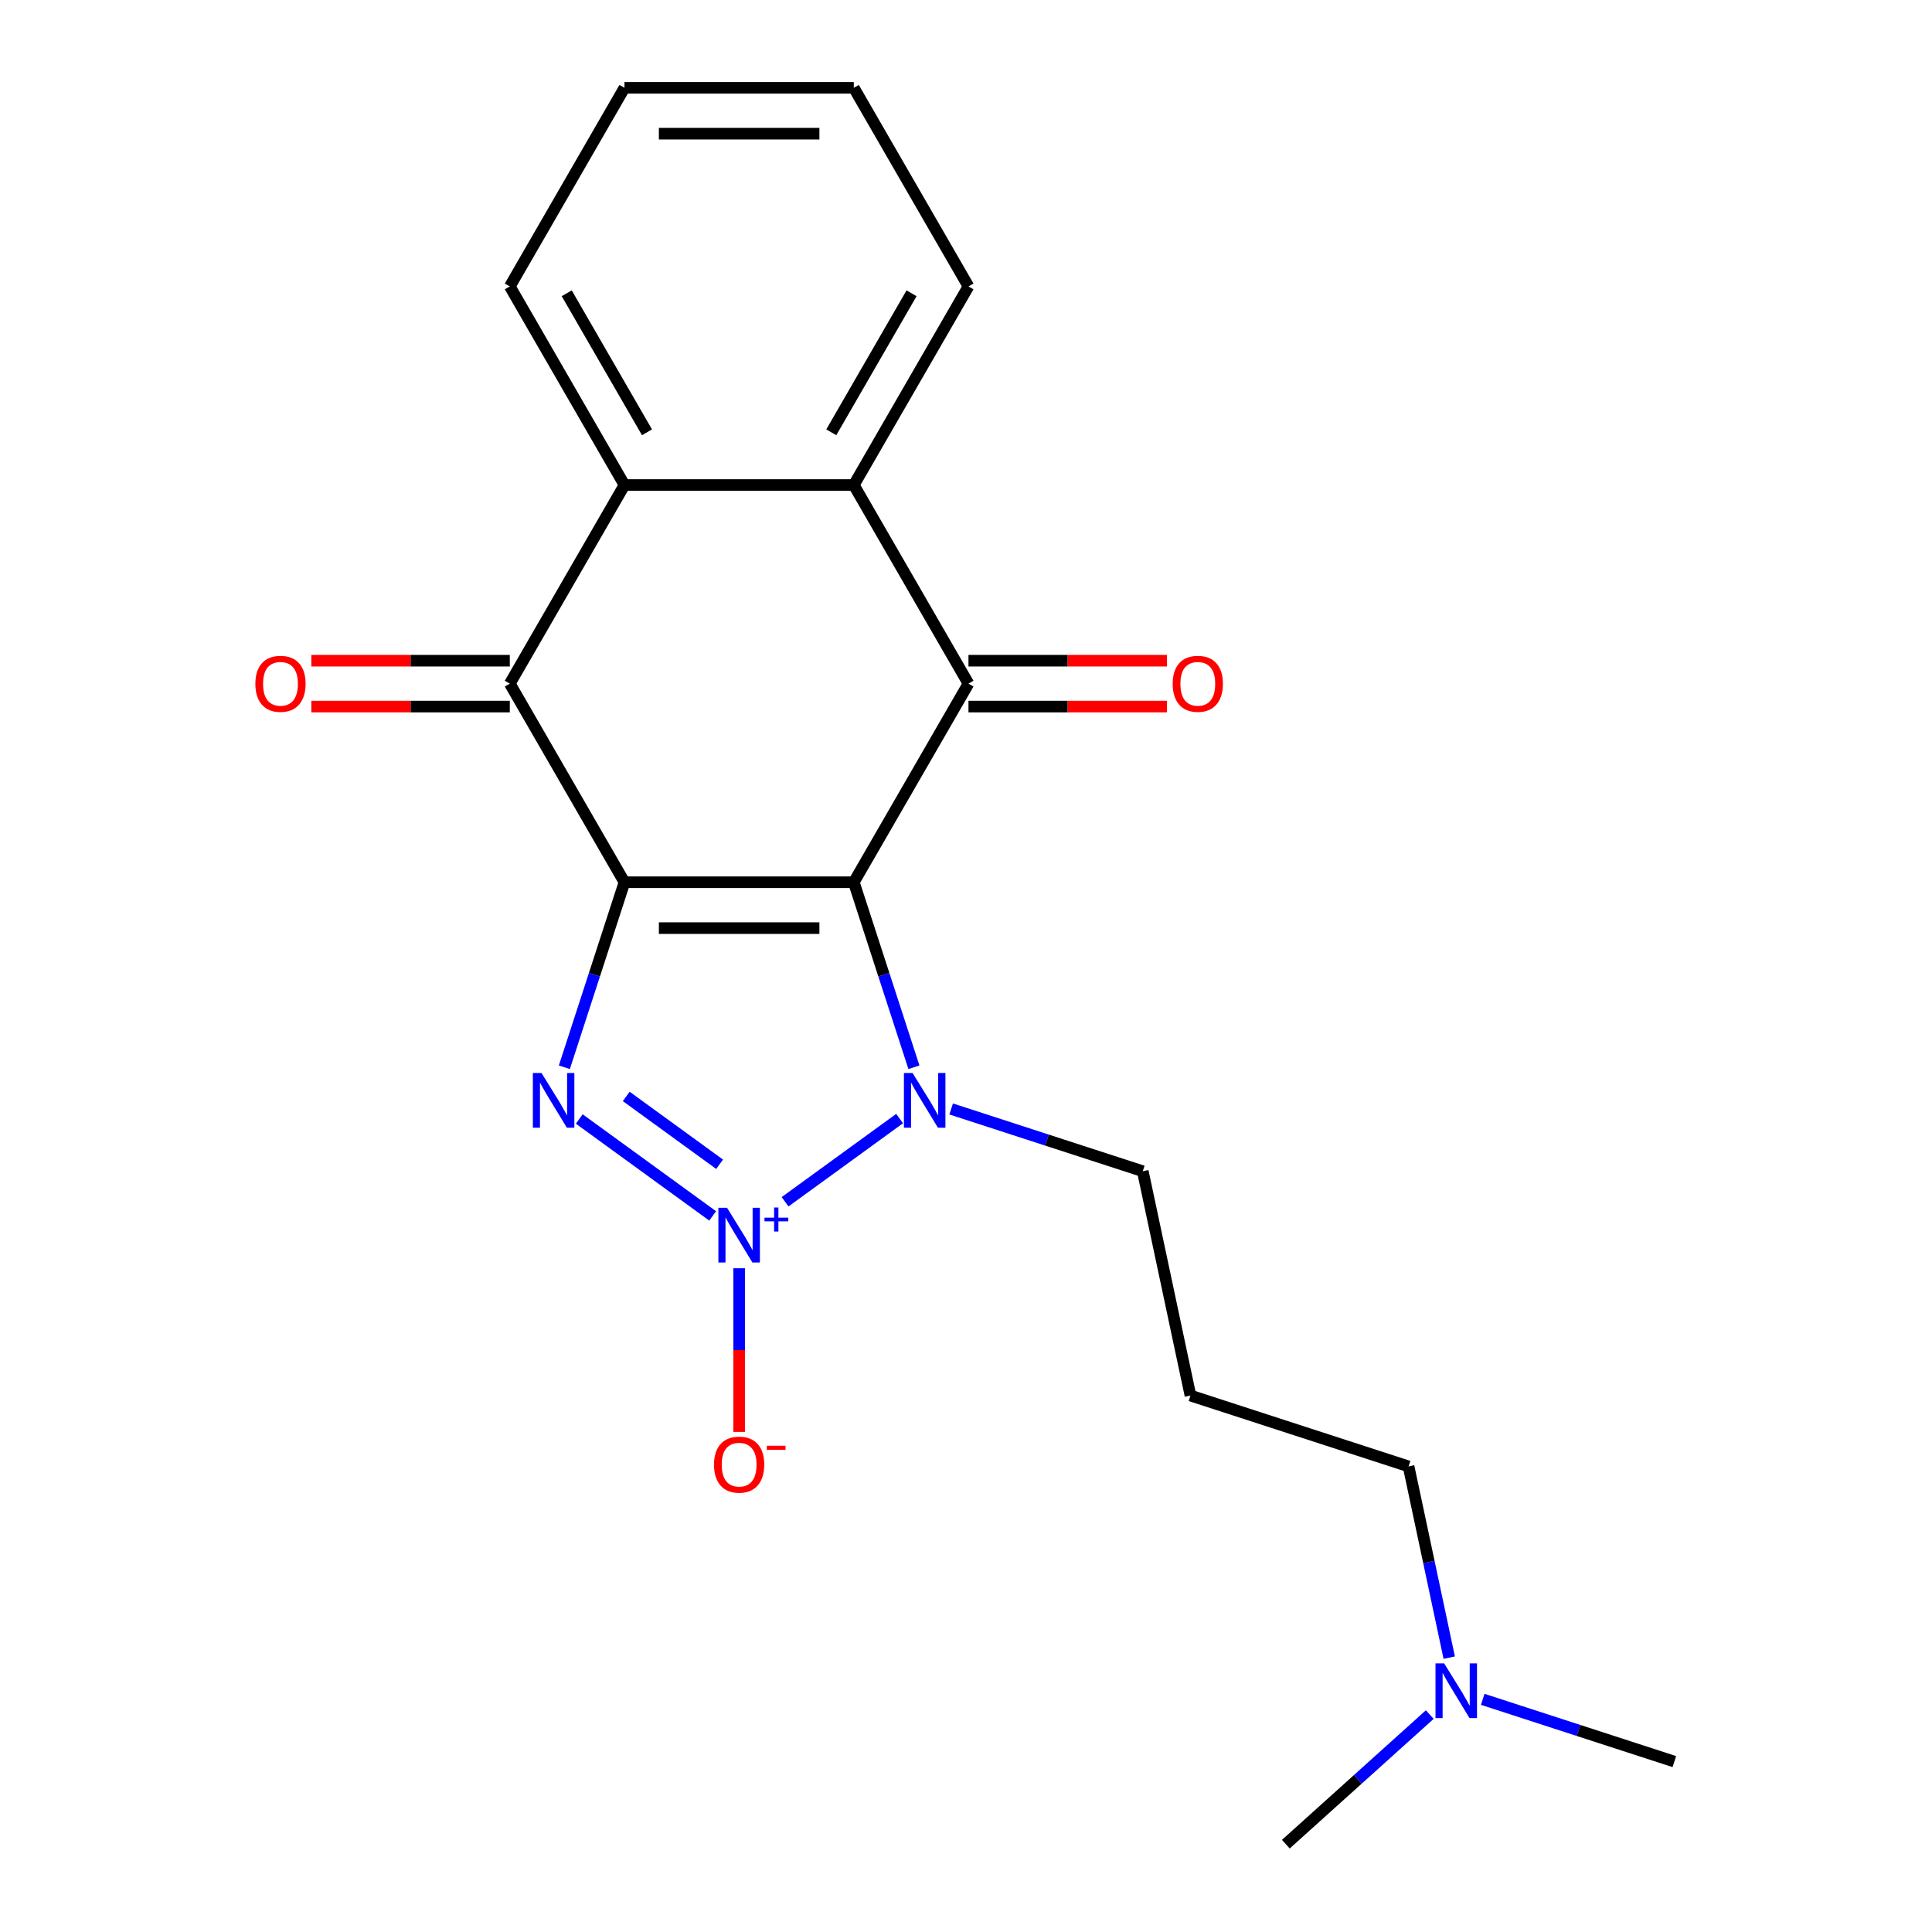 <?xml version='1.0' encoding='iso-8859-1'?>
<svg version='1.1' baseProfile='full'
              xmlns='http://www.w3.org/2000/svg'
                      xmlns:rdkit='http://www.rdkit.org/xml'
                      xmlns:xlink='http://www.w3.org/1999/xlink'
                  xml:space='preserve'
width='1000px' height='1000px' viewBox='0 0 1000 1000'>
<!-- END OF HEADER -->
<rect style='opacity:1.0;fill:#FFFFFF;stroke:none' width='1000' height='1000' x='0' y='0'> </rect>
<path class='bond-2' d='M 368.87,629.353 L 299.83,579.193' style='fill:none;fill-rule:evenodd;stroke:#0000FF;stroke-width:6px;stroke-linecap:butt;stroke-linejoin:miter;stroke-opacity:1' />
<path class='bond-2' d='M 372.468,602.623 L 324.14,567.51' style='fill:none;fill-rule:evenodd;stroke:#0000FF;stroke-width:6px;stroke-linecap:butt;stroke-linejoin:miter;stroke-opacity:1' />
<path class='bond-3' d='M 406.356,622.036 L 465.636,578.967' style='fill:none;fill-rule:evenodd;stroke:#0000FF;stroke-width:6px;stroke-linecap:butt;stroke-linejoin:miter;stroke-opacity:1' />
<path class='bond-8' d='M 382.577,656.44 L 382.577,698.797' style='fill:none;fill-rule:evenodd;stroke:#0000FF;stroke-width:6px;stroke-linecap:butt;stroke-linejoin:miter;stroke-opacity:1' />
<path class='bond-8' d='M 382.577,698.797 L 382.577,741.155' style='fill:none;fill-rule:evenodd;stroke:#FF0000;stroke-width:6px;stroke-linecap:butt;stroke-linejoin:miter;stroke-opacity:1' />
<path class='bond-0' d='M 323.227,456.649 L 307.669,504.532' style='fill:none;fill-rule:evenodd;stroke:#000000;stroke-width:6px;stroke-linecap:butt;stroke-linejoin:miter;stroke-opacity:1' />
<path class='bond-0' d='M 307.669,504.532 L 292.111,552.414' style='fill:none;fill-rule:evenodd;stroke:#0000FF;stroke-width:6px;stroke-linecap:butt;stroke-linejoin:miter;stroke-opacity:1' />
<path class='bond-5' d='M 323.227,456.649 L 263.876,353.851' style='fill:none;fill-rule:evenodd;stroke:#000000;stroke-width:6px;stroke-linecap:butt;stroke-linejoin:miter;stroke-opacity:1' />
<path class='bond-21' d='M 323.227,456.649 L 441.928,456.649' style='fill:none;fill-rule:evenodd;stroke:#000000;stroke-width:6px;stroke-linecap:butt;stroke-linejoin:miter;stroke-opacity:1' />
<path class='bond-21' d='M 341.032,480.39 L 424.123,480.39' style='fill:none;fill-rule:evenodd;stroke:#000000;stroke-width:6px;stroke-linecap:butt;stroke-linejoin:miter;stroke-opacity:1' />
<path class='bond-1' d='M 441.928,456.649 L 457.486,504.532' style='fill:none;fill-rule:evenodd;stroke:#000000;stroke-width:6px;stroke-linecap:butt;stroke-linejoin:miter;stroke-opacity:1' />
<path class='bond-1' d='M 457.486,504.532 L 473.044,552.414' style='fill:none;fill-rule:evenodd;stroke:#0000FF;stroke-width:6px;stroke-linecap:butt;stroke-linejoin:miter;stroke-opacity:1' />
<path class='bond-4' d='M 441.928,456.649 L 501.279,353.851' style='fill:none;fill-rule:evenodd;stroke:#000000;stroke-width:6px;stroke-linecap:butt;stroke-linejoin:miter;stroke-opacity:1' />
<path class='bond-11' d='M 492.317,573.995 L 541.909,590.109' style='fill:none;fill-rule:evenodd;stroke:#0000FF;stroke-width:6px;stroke-linecap:butt;stroke-linejoin:miter;stroke-opacity:1' />
<path class='bond-11' d='M 541.909,590.109 L 591.501,606.222' style='fill:none;fill-rule:evenodd;stroke:#000000;stroke-width:6px;stroke-linecap:butt;stroke-linejoin:miter;stroke-opacity:1' />
<path class='bond-6' d='M 501.279,353.851 L 441.928,251.052' style='fill:none;fill-rule:evenodd;stroke:#000000;stroke-width:6px;stroke-linecap:butt;stroke-linejoin:miter;stroke-opacity:1' />
<path class='bond-9' d='M 501.279,365.721 L 552.646,365.721' style='fill:none;fill-rule:evenodd;stroke:#000000;stroke-width:6px;stroke-linecap:butt;stroke-linejoin:miter;stroke-opacity:1' />
<path class='bond-9' d='M 552.646,365.721 L 604.013,365.721' style='fill:none;fill-rule:evenodd;stroke:#FF0000;stroke-width:6px;stroke-linecap:butt;stroke-linejoin:miter;stroke-opacity:1' />
<path class='bond-9' d='M 501.279,341.98 L 552.646,341.98' style='fill:none;fill-rule:evenodd;stroke:#000000;stroke-width:6px;stroke-linecap:butt;stroke-linejoin:miter;stroke-opacity:1' />
<path class='bond-9' d='M 552.646,341.98 L 604.013,341.98' style='fill:none;fill-rule:evenodd;stroke:#FF0000;stroke-width:6px;stroke-linecap:butt;stroke-linejoin:miter;stroke-opacity:1' />
<path class='bond-7' d='M 263.876,353.851 L 323.227,251.052' style='fill:none;fill-rule:evenodd;stroke:#000000;stroke-width:6px;stroke-linecap:butt;stroke-linejoin:miter;stroke-opacity:1' />
<path class='bond-10' d='M 263.876,341.98 L 212.509,341.98' style='fill:none;fill-rule:evenodd;stroke:#000000;stroke-width:6px;stroke-linecap:butt;stroke-linejoin:miter;stroke-opacity:1' />
<path class='bond-10' d='M 212.509,341.98 L 161.142,341.98' style='fill:none;fill-rule:evenodd;stroke:#FF0000;stroke-width:6px;stroke-linecap:butt;stroke-linejoin:miter;stroke-opacity:1' />
<path class='bond-10' d='M 263.876,365.721 L 212.509,365.721' style='fill:none;fill-rule:evenodd;stroke:#000000;stroke-width:6px;stroke-linecap:butt;stroke-linejoin:miter;stroke-opacity:1' />
<path class='bond-10' d='M 212.509,365.721 L 161.142,365.721' style='fill:none;fill-rule:evenodd;stroke:#FF0000;stroke-width:6px;stroke-linecap:butt;stroke-linejoin:miter;stroke-opacity:1' />
<path class='bond-14' d='M 441.928,251.052 L 501.279,148.253' style='fill:none;fill-rule:evenodd;stroke:#000000;stroke-width:6px;stroke-linecap:butt;stroke-linejoin:miter;stroke-opacity:1' />
<path class='bond-14' d='M 430.271,223.762 L 471.817,151.803' style='fill:none;fill-rule:evenodd;stroke:#000000;stroke-width:6px;stroke-linecap:butt;stroke-linejoin:miter;stroke-opacity:1' />
<path class='bond-22' d='M 441.928,251.052 L 323.227,251.052' style='fill:none;fill-rule:evenodd;stroke:#000000;stroke-width:6px;stroke-linecap:butt;stroke-linejoin:miter;stroke-opacity:1' />
<path class='bond-15' d='M 323.227,251.052 L 263.876,148.253' style='fill:none;fill-rule:evenodd;stroke:#000000;stroke-width:6px;stroke-linecap:butt;stroke-linejoin:miter;stroke-opacity:1' />
<path class='bond-15' d='M 334.884,223.762 L 293.338,151.803' style='fill:none;fill-rule:evenodd;stroke:#000000;stroke-width:6px;stroke-linecap:butt;stroke-linejoin:miter;stroke-opacity:1' />
<path class='bond-12' d='M 591.501,606.222 L 616.181,722.33' style='fill:none;fill-rule:evenodd;stroke:#000000;stroke-width:6px;stroke-linecap:butt;stroke-linejoin:miter;stroke-opacity:1' />
<path class='bond-16' d='M 616.181,722.33 L 729.073,759.011' style='fill:none;fill-rule:evenodd;stroke:#000000;stroke-width:6px;stroke-linecap:butt;stroke-linejoin:miter;stroke-opacity:1' />
<path class='bond-13' d='M 750.112,857.991 L 739.592,808.501' style='fill:none;fill-rule:evenodd;stroke:#0000FF;stroke-width:6px;stroke-linecap:butt;stroke-linejoin:miter;stroke-opacity:1' />
<path class='bond-13' d='M 739.592,808.501 L 729.073,759.011' style='fill:none;fill-rule:evenodd;stroke:#000000;stroke-width:6px;stroke-linecap:butt;stroke-linejoin:miter;stroke-opacity:1' />
<path class='bond-17' d='M 767.46,879.572 L 817.052,895.686' style='fill:none;fill-rule:evenodd;stroke:#0000FF;stroke-width:6px;stroke-linecap:butt;stroke-linejoin:miter;stroke-opacity:1' />
<path class='bond-17' d='M 817.052,895.686 L 866.644,911.799' style='fill:none;fill-rule:evenodd;stroke:#000000;stroke-width:6px;stroke-linecap:butt;stroke-linejoin:miter;stroke-opacity:1' />
<path class='bond-18' d='M 740.045,887.461 L 702.792,921.003' style='fill:none;fill-rule:evenodd;stroke:#0000FF;stroke-width:6px;stroke-linecap:butt;stroke-linejoin:miter;stroke-opacity:1' />
<path class='bond-18' d='M 702.792,921.003 L 665.54,954.545' style='fill:none;fill-rule:evenodd;stroke:#000000;stroke-width:6px;stroke-linecap:butt;stroke-linejoin:miter;stroke-opacity:1' />
<path class='bond-19' d='M 501.279,148.253 L 441.928,45.455' style='fill:none;fill-rule:evenodd;stroke:#000000;stroke-width:6px;stroke-linecap:butt;stroke-linejoin:miter;stroke-opacity:1' />
<path class='bond-20' d='M 263.876,148.253 L 323.227,45.455' style='fill:none;fill-rule:evenodd;stroke:#000000;stroke-width:6px;stroke-linecap:butt;stroke-linejoin:miter;stroke-opacity:1' />
<path class='bond-23' d='M 441.928,45.455 L 323.227,45.455' style='fill:none;fill-rule:evenodd;stroke:#000000;stroke-width:6px;stroke-linecap:butt;stroke-linejoin:miter;stroke-opacity:1' />
<path class='bond-23' d='M 424.123,69.195 L 341.032,69.195' style='fill:none;fill-rule:evenodd;stroke:#000000;stroke-width:6px;stroke-linecap:butt;stroke-linejoin:miter;stroke-opacity:1' />
<path  class='atom-0' d='M 376.317 625.152
L 385.597 640.152
Q 386.517 641.632, 387.997 644.312
Q 389.477 646.992, 389.557 647.152
L 389.557 625.152
L 393.317 625.152
L 393.317 653.472
L 389.437 653.472
L 379.477 637.072
Q 378.317 635.152, 377.077 632.952
Q 375.877 630.752, 375.517 630.072
L 375.517 653.472
L 371.837 653.472
L 371.837 625.152
L 376.317 625.152
' fill='#0000FF'/>
<path  class='atom-0' d='M 395.693 630.257
L 400.683 630.257
L 400.683 625.004
L 402.901 625.004
L 402.901 630.257
L 408.022 630.257
L 408.022 632.158
L 402.901 632.158
L 402.901 637.438
L 400.683 637.438
L 400.683 632.158
L 395.693 632.158
L 395.693 630.257
' fill='#0000FF'/>
<path  class='atom-3' d='M 280.286 555.381
L 289.566 570.381
Q 290.486 571.861, 291.966 574.541
Q 293.446 577.221, 293.526 577.381
L 293.526 555.381
L 297.286 555.381
L 297.286 583.701
L 293.406 583.701
L 283.446 567.301
Q 282.286 565.381, 281.046 563.181
Q 279.846 560.981, 279.486 560.301
L 279.486 583.701
L 275.806 583.701
L 275.806 555.381
L 280.286 555.381
' fill='#0000FF'/>
<path  class='atom-4' d='M 472.349 555.381
L 481.629 570.381
Q 482.549 571.861, 484.029 574.541
Q 485.509 577.221, 485.589 577.381
L 485.589 555.381
L 489.349 555.381
L 489.349 583.701
L 485.469 583.701
L 475.509 567.301
Q 474.349 565.381, 473.109 563.181
Q 471.909 560.981, 471.549 560.301
L 471.549 583.701
L 467.869 583.701
L 467.869 555.381
L 472.349 555.381
' fill='#0000FF'/>
<path  class='atom-9' d='M 369.577 758.094
Q 369.577 751.294, 372.937 747.494
Q 376.297 743.694, 382.577 743.694
Q 388.857 743.694, 392.217 747.494
Q 395.577 751.294, 395.577 758.094
Q 395.577 764.974, 392.177 768.894
Q 388.777 772.774, 382.577 772.774
Q 376.337 772.774, 372.937 768.894
Q 369.577 765.014, 369.577 758.094
M 382.577 769.574
Q 386.897 769.574, 389.217 766.694
Q 391.577 763.774, 391.577 758.094
Q 391.577 752.534, 389.217 749.734
Q 386.897 746.894, 382.577 746.894
Q 378.257 746.894, 375.897 749.694
Q 373.577 752.494, 373.577 758.094
Q 373.577 763.814, 375.897 766.694
Q 378.257 769.574, 382.577 769.574
' fill='#FF0000'/>
<path  class='atom-9' d='M 396.897 748.316
L 406.586 748.316
L 406.586 750.428
L 396.897 750.428
L 396.897 748.316
' fill='#FF0000'/>
<path  class='atom-10' d='M 606.981 353.931
Q 606.981 347.131, 610.341 343.331
Q 613.701 339.531, 619.981 339.531
Q 626.261 339.531, 629.621 343.331
Q 632.981 347.131, 632.981 353.931
Q 632.981 360.811, 629.581 364.731
Q 626.181 368.611, 619.981 368.611
Q 613.741 368.611, 610.341 364.731
Q 606.981 360.851, 606.981 353.931
M 619.981 365.411
Q 624.301 365.411, 626.621 362.531
Q 628.981 359.611, 628.981 353.931
Q 628.981 348.371, 626.621 345.571
Q 624.301 342.731, 619.981 342.731
Q 615.661 342.731, 613.301 345.531
Q 610.981 348.331, 610.981 353.931
Q 610.981 359.651, 613.301 362.531
Q 615.661 365.411, 619.981 365.411
' fill='#FF0000'/>
<path  class='atom-11' d='M 132.174 353.931
Q 132.174 347.131, 135.534 343.331
Q 138.894 339.531, 145.174 339.531
Q 151.454 339.531, 154.814 343.331
Q 158.174 347.131, 158.174 353.931
Q 158.174 360.811, 154.774 364.731
Q 151.374 368.611, 145.174 368.611
Q 138.934 368.611, 135.534 364.731
Q 132.174 360.851, 132.174 353.931
M 145.174 365.411
Q 149.494 365.411, 151.814 362.531
Q 154.174 359.611, 154.174 353.931
Q 154.174 348.371, 151.814 345.571
Q 149.494 342.731, 145.174 342.731
Q 140.854 342.731, 138.494 345.531
Q 136.174 348.331, 136.174 353.931
Q 136.174 359.651, 138.494 362.531
Q 140.854 365.411, 145.174 365.411
' fill='#FF0000'/>
<path  class='atom-14' d='M 747.492 860.959
L 756.772 875.959
Q 757.692 877.439, 759.172 880.119
Q 760.652 882.799, 760.732 882.959
L 760.732 860.959
L 764.492 860.959
L 764.492 889.279
L 760.612 889.279
L 750.652 872.879
Q 749.492 870.959, 748.252 868.759
Q 747.052 866.559, 746.692 865.879
L 746.692 889.279
L 743.012 889.279
L 743.012 860.959
L 747.492 860.959
' fill='#0000FF'/>
</svg>

